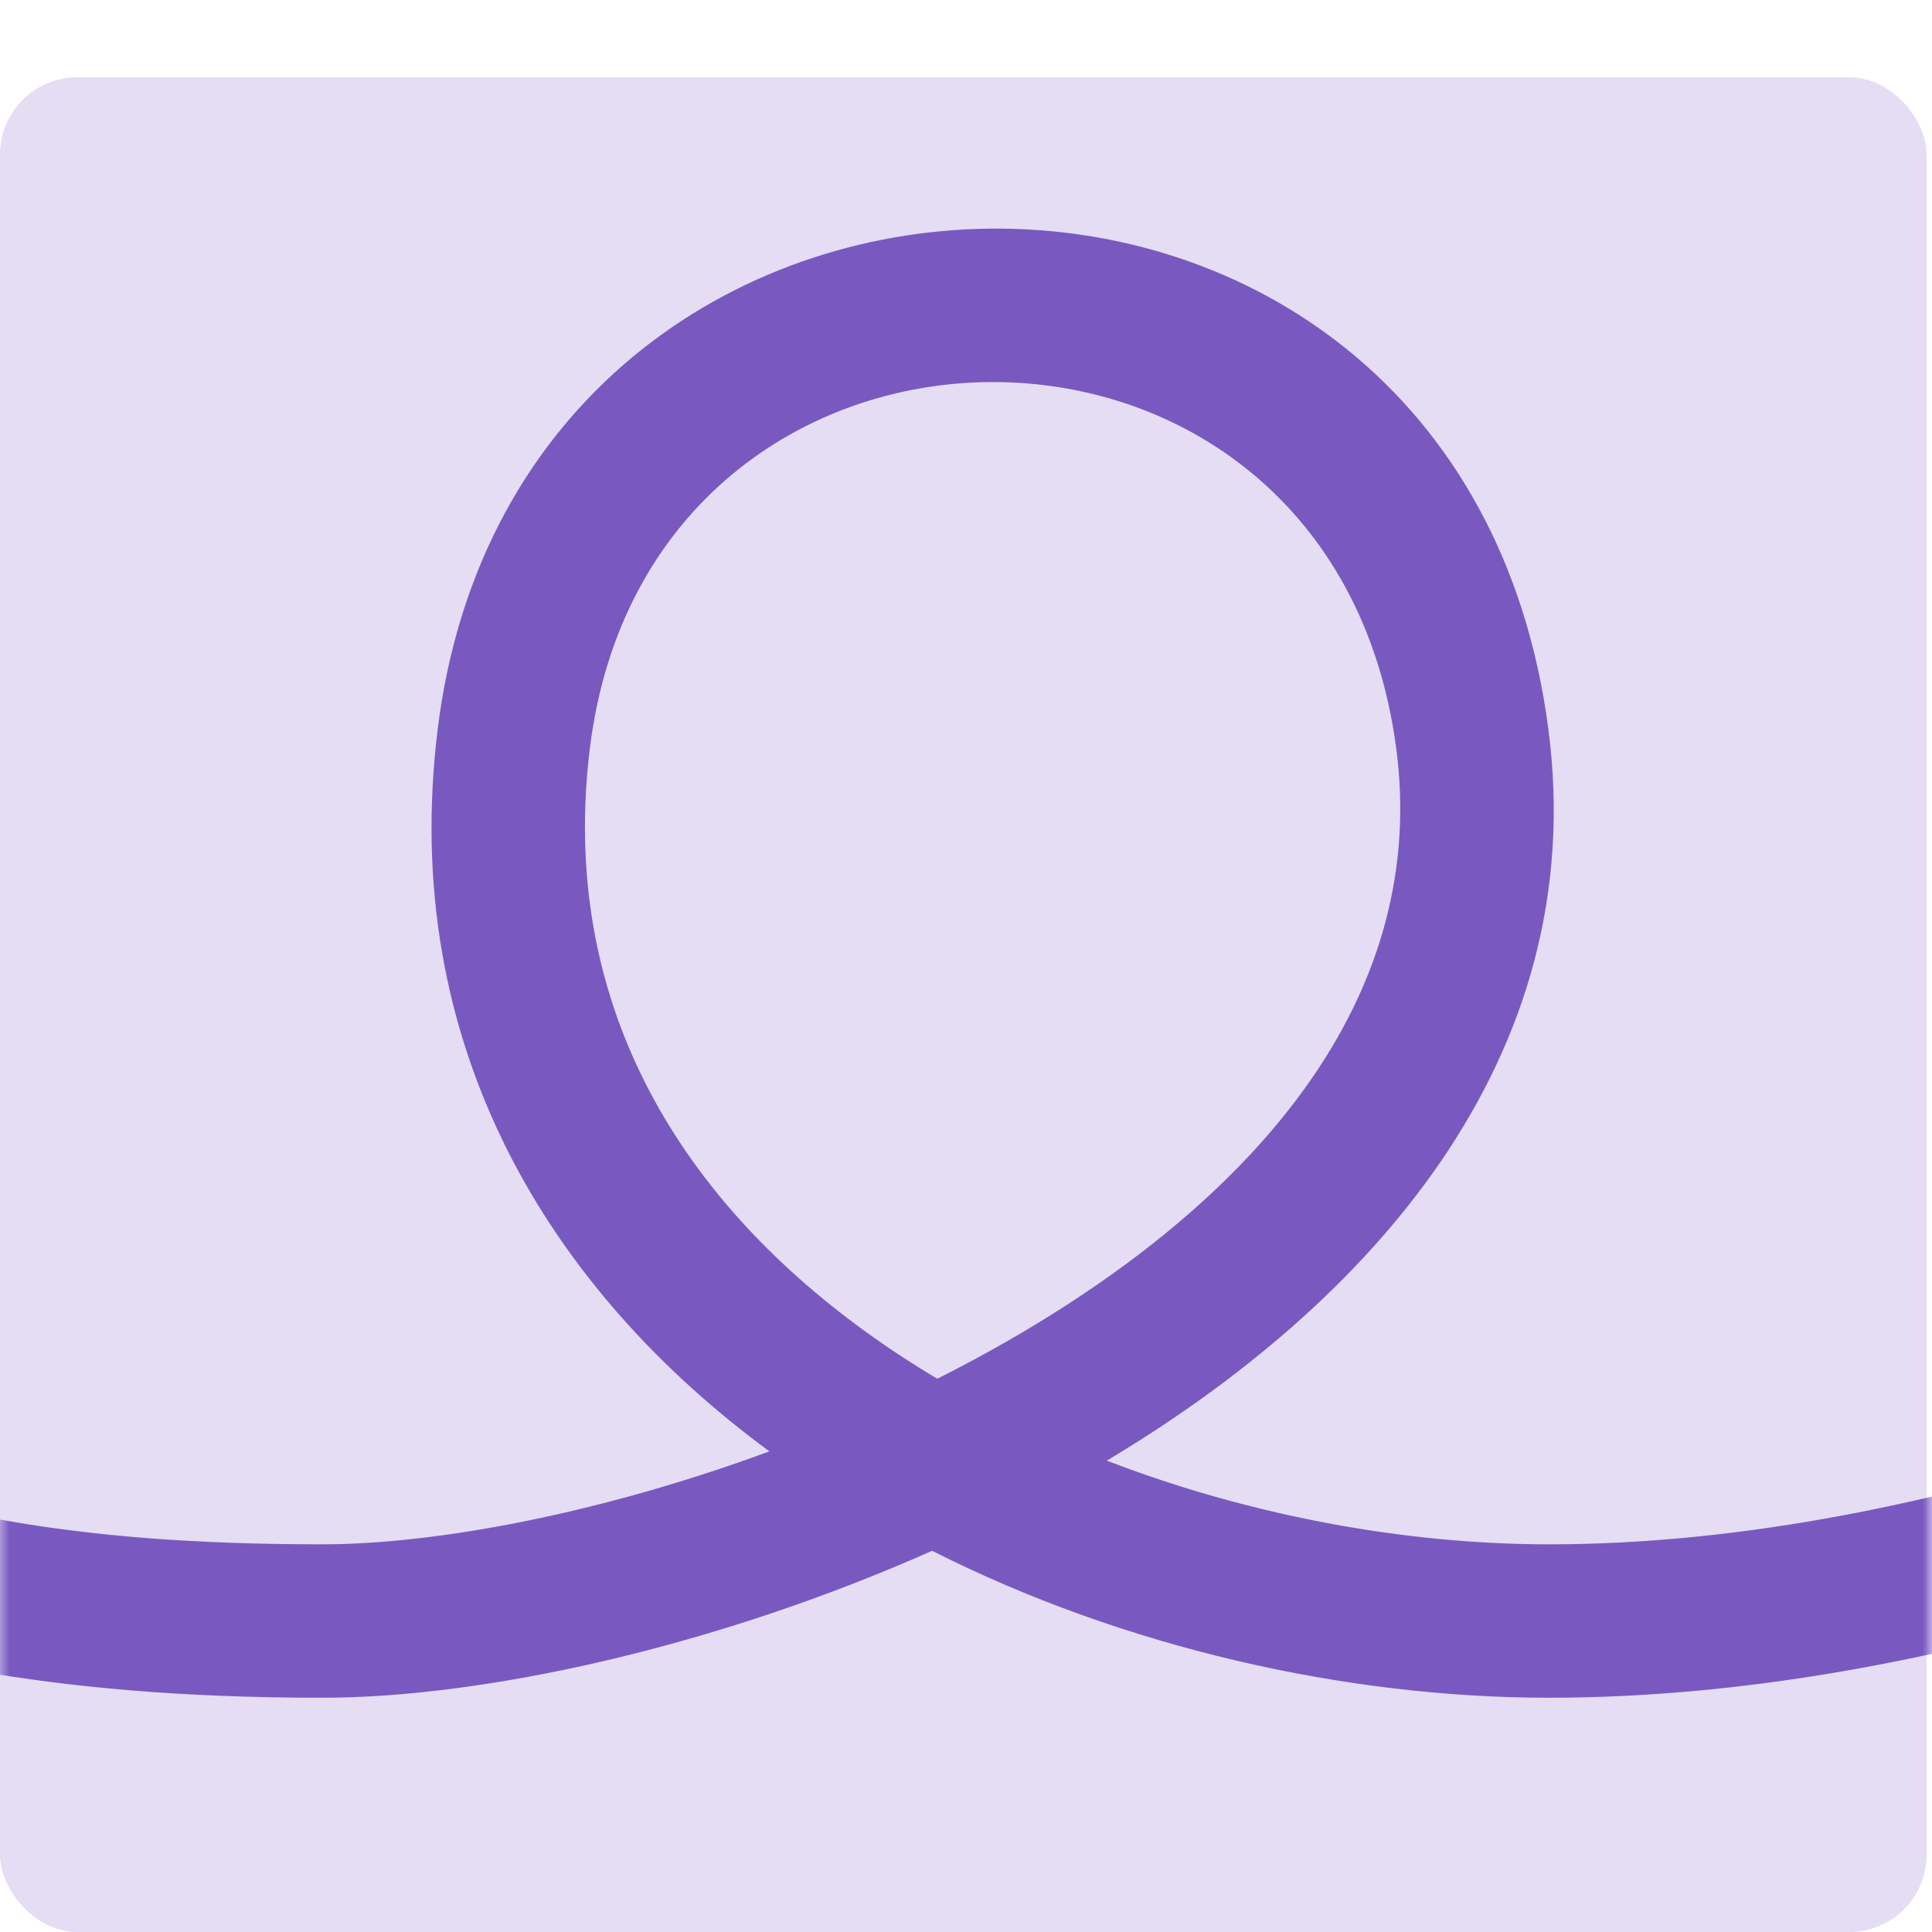 <svg xmlns="http://www.w3.org/2000/svg" width="100" height="100" viewBox="0 0 100 100" fill="none"><rect y="4" width="99.721" height="96" rx="4" fill="#E4DDF3"></rect><mask id="mask0_766_3270" style="mask-type:alpha" maskUnits="userSpaceOnUse" x="0" y="0" width="100" height="100"><rect width="100" height="100" fill="white"></rect></mask><g mask="url(#mask0_766_3270)"><path fill-rule="evenodd" clip-rule="evenodd" d="M22.653 37.758C26.839 3.732 75.546 2.666 80.142 37.726C82.391 54.873 70.733 67.544 57.372 75.552C57.344 75.569 57.317 75.585 57.289 75.602C64.686 78.452 72.721 79.934 80.176 79.934C99.181 79.934 118.876 72.113 131.151 65.64L105.064 59.478L106.888 51.749L142.611 60.187C143.751 60.457 144.713 61.215 145.242 62.261C145.77 63.307 145.809 64.532 145.35 65.61L129.473 102.833L122.171 99.717L133.385 73.425C120.238 80.16 100.078 87.875 80.176 87.875C69.718 87.875 58.221 85.309 48.246 80.269C36.999 85.265 25.045 87.875 16.669 87.875C1.811 87.875 -6.019 85.615 -12.668 83.696C-15.119 82.988 -17.409 82.327 -19.832 81.842L-18.275 74.055C-15.086 74.693 -12.425 75.464 -9.765 76.235C-3.377 78.086 3.003 79.934 16.669 79.934C22.641 79.934 31.181 78.31 39.823 75.123C28.463 66.768 20.637 54.141 22.653 37.758ZM48.513 71.363C50.139 70.546 51.738 69.672 53.292 68.74C65.706 61.299 73.895 51.139 72.272 38.759C68.93 13.268 33.618 13.638 30.532 38.728C28.931 51.736 35.016 61.849 44.82 68.939C46.004 69.795 47.237 70.604 48.513 71.363Z" fill="#7959C0"></path></g></svg>